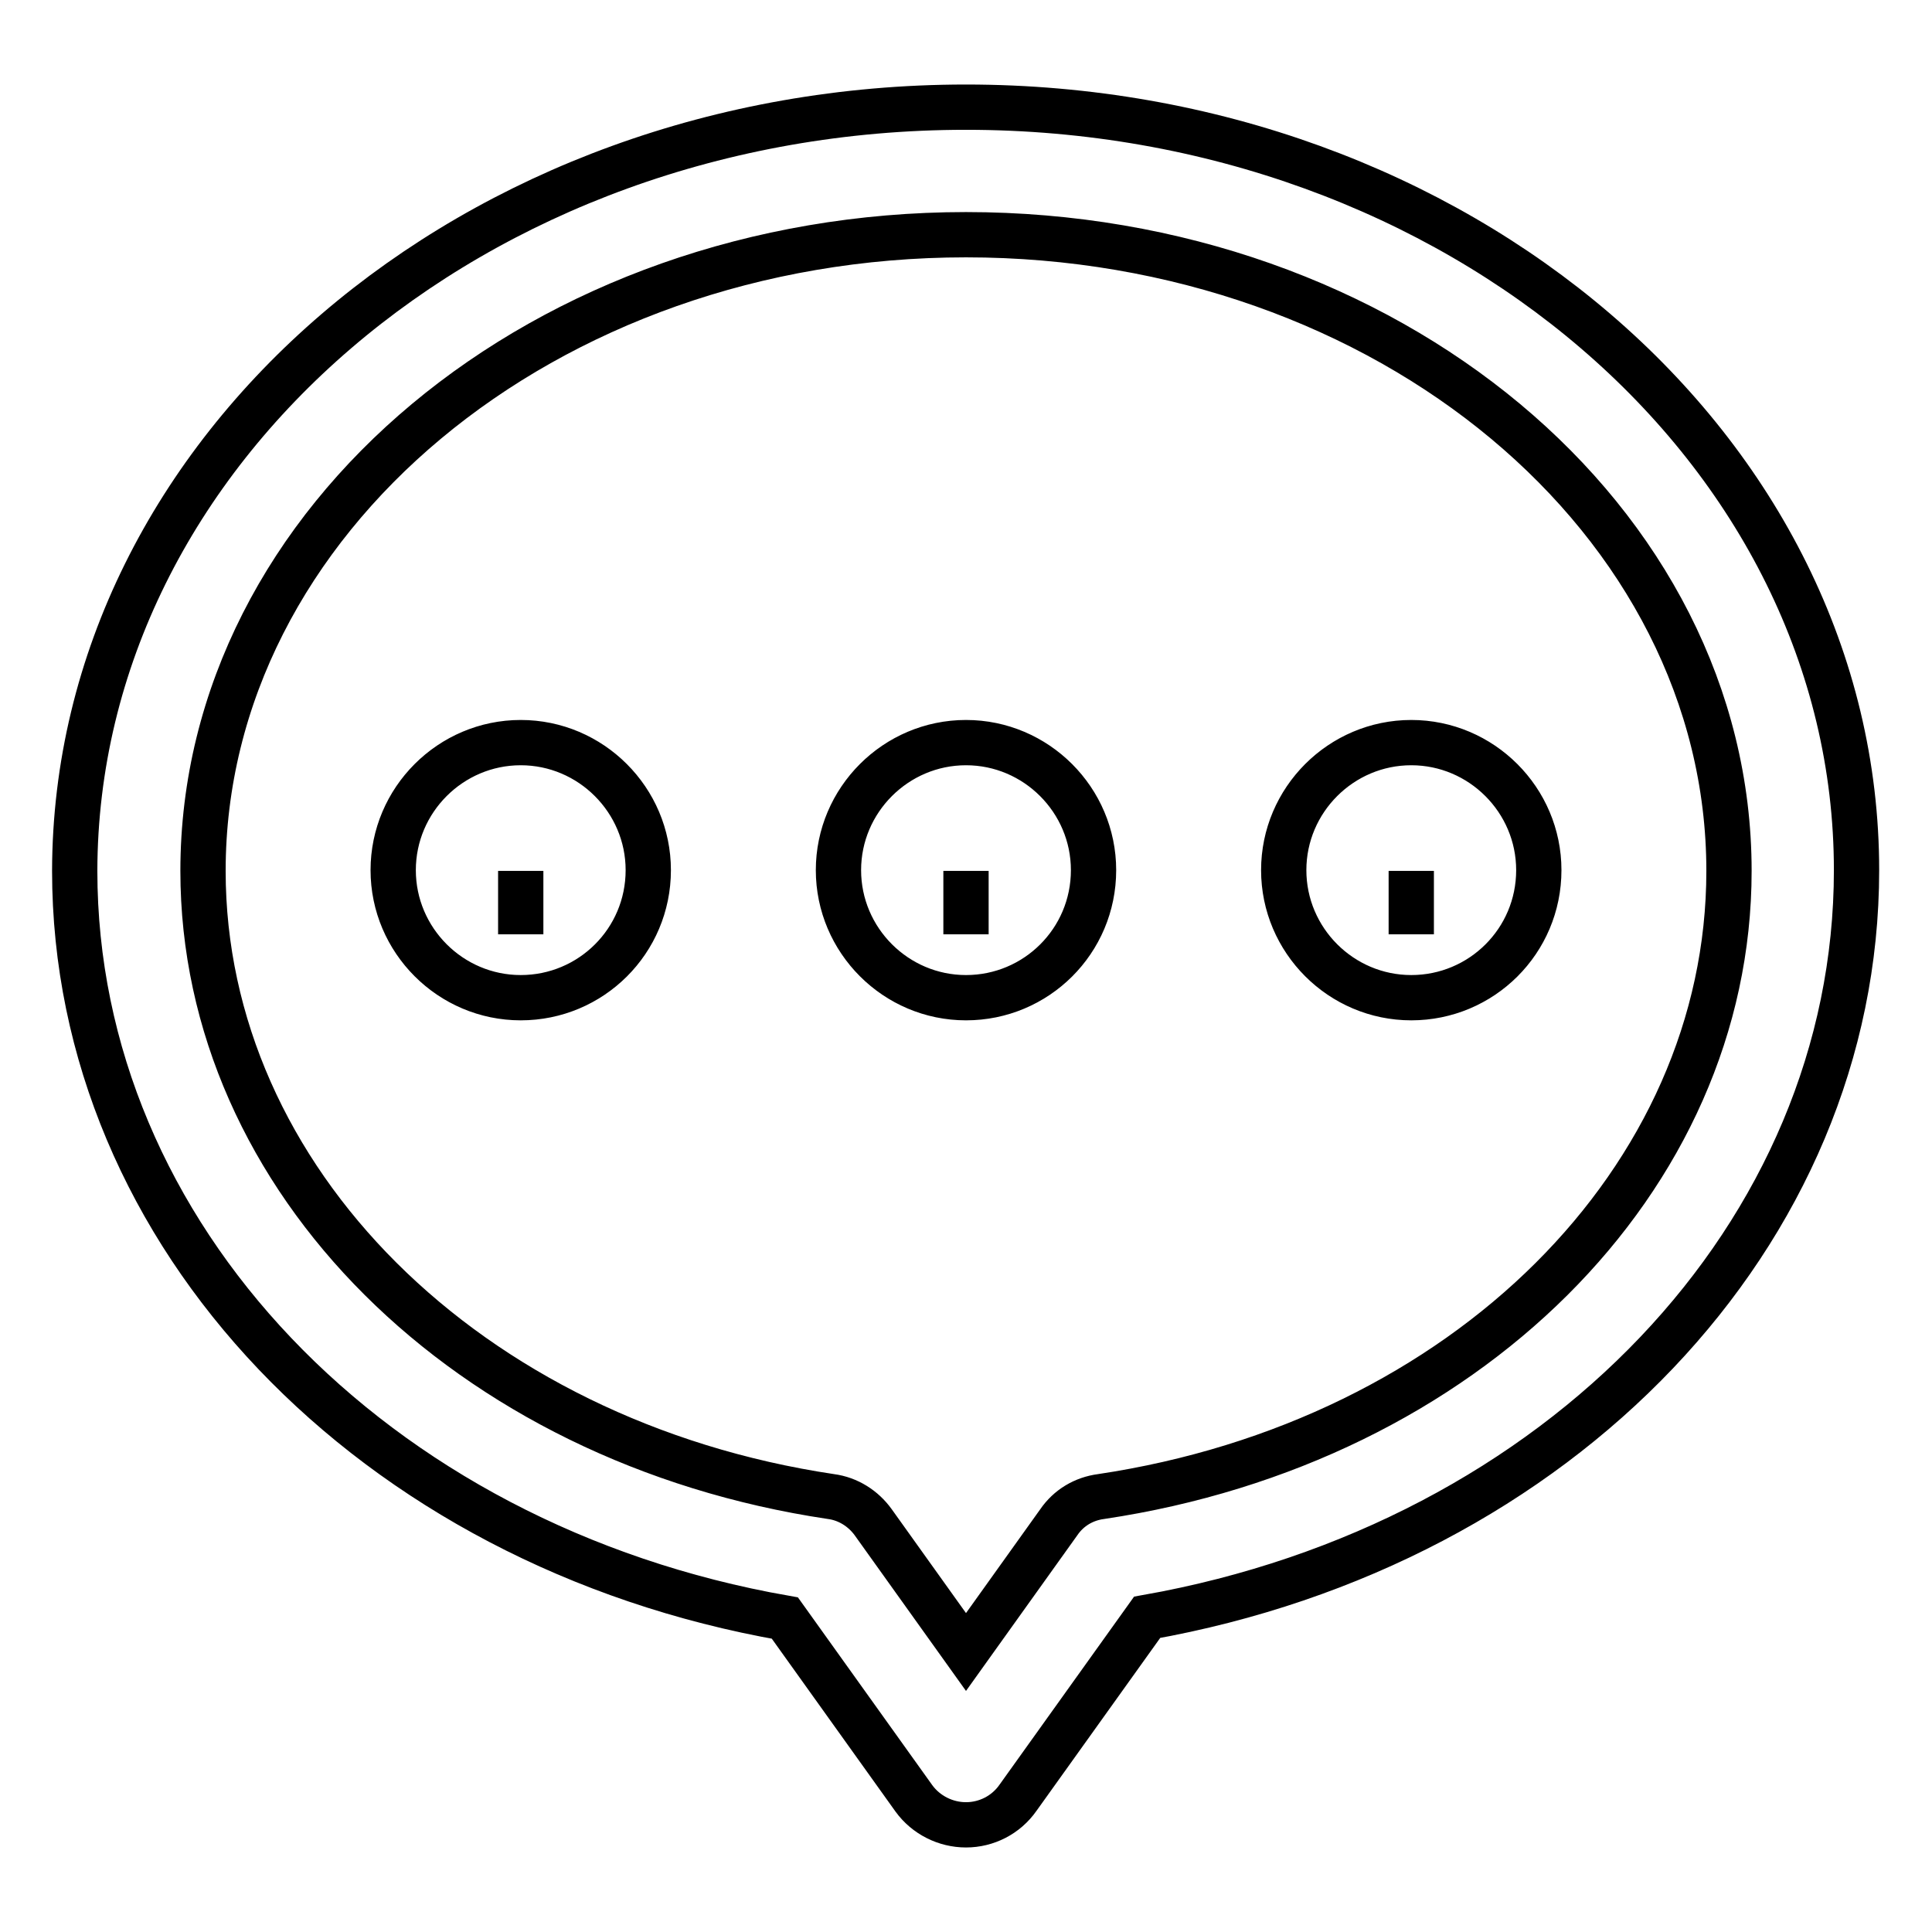 <?xml version="1.0" encoding="utf-8"?>
<!-- Svg Vector Icons : http://www.onlinewebfonts.com/icon -->
<!DOCTYPE svg PUBLIC "-//W3C//DTD SVG 1.1//EN" "http://www.w3.org/Graphics/SVG/1.1/DTD/svg11.dtd">
<svg version="1.1" xmlns="http://www.w3.org/2000/svg" xmlns:xlink="http://www.w3.org/1999/xlink" x="0px" y="0px" viewBox="0 0 256 256" enable-background="new 0 0 256 256" xml:space="preserve">
<g> <path stroke-width="6" fill-opacity="0" stroke="#000000"  d="M128,241.8c-2.7,0-5.3-1.3-6.9-3.5l-17.1-23.9c-54.7-9.6-94.1-50.8-94.1-99C10,59.6,62.9,14.2,128,14.2 s118,45.4,118,101.1c0,48.2-39.3,89.3-94,99l-17.1,23.9C133.3,240.5,130.7,241.8,128,241.8L128,241.8z M128,31.1 c-55.8,0-101.1,37.8-101.1,84.3c0,40.8,35,75.7,83.2,82.9c2.3,0.3,4.3,1.6,5.6,3.4l12.3,17.2l12.3-17.2c1.3-1.9,3.3-3.1,5.6-3.4 c48.2-7.2,83.2-42,83.2-82.9C229.1,68.9,183.8,31.1,128,31.1L128,31.1z M69,132.2c-9.3,0-16.9-7.6-16.9-16.9 c0-9.3,7.6-16.9,16.9-16.9c9.3,0,16.9,7.6,16.9,16.9C85.9,124.7,78.3,132.2,69,132.2L69,132.2z M69,115.4L69,115.4l0,8.4L69,115.4 L69,115.4z M187,132.2c-9.3,0-16.9-7.6-16.9-16.9c0-9.3,7.6-16.9,16.9-16.9s16.9,7.6,16.9,16.9C203.9,124.7,196.3,132.2,187,132.2 L187,132.2z M187,115.4L187,115.4l0,8.4L187,115.4L187,115.4z M128,132.2c-9.3,0-16.9-7.6-16.9-16.9c0-9.3,7.6-16.9,16.9-16.9 s16.9,7.6,16.9,16.9C144.9,124.7,137.3,132.2,128,132.2L128,132.2z M128,115.4L128,115.4l0,8.4L128,115.4L128,115.4z"/></g>
</svg>